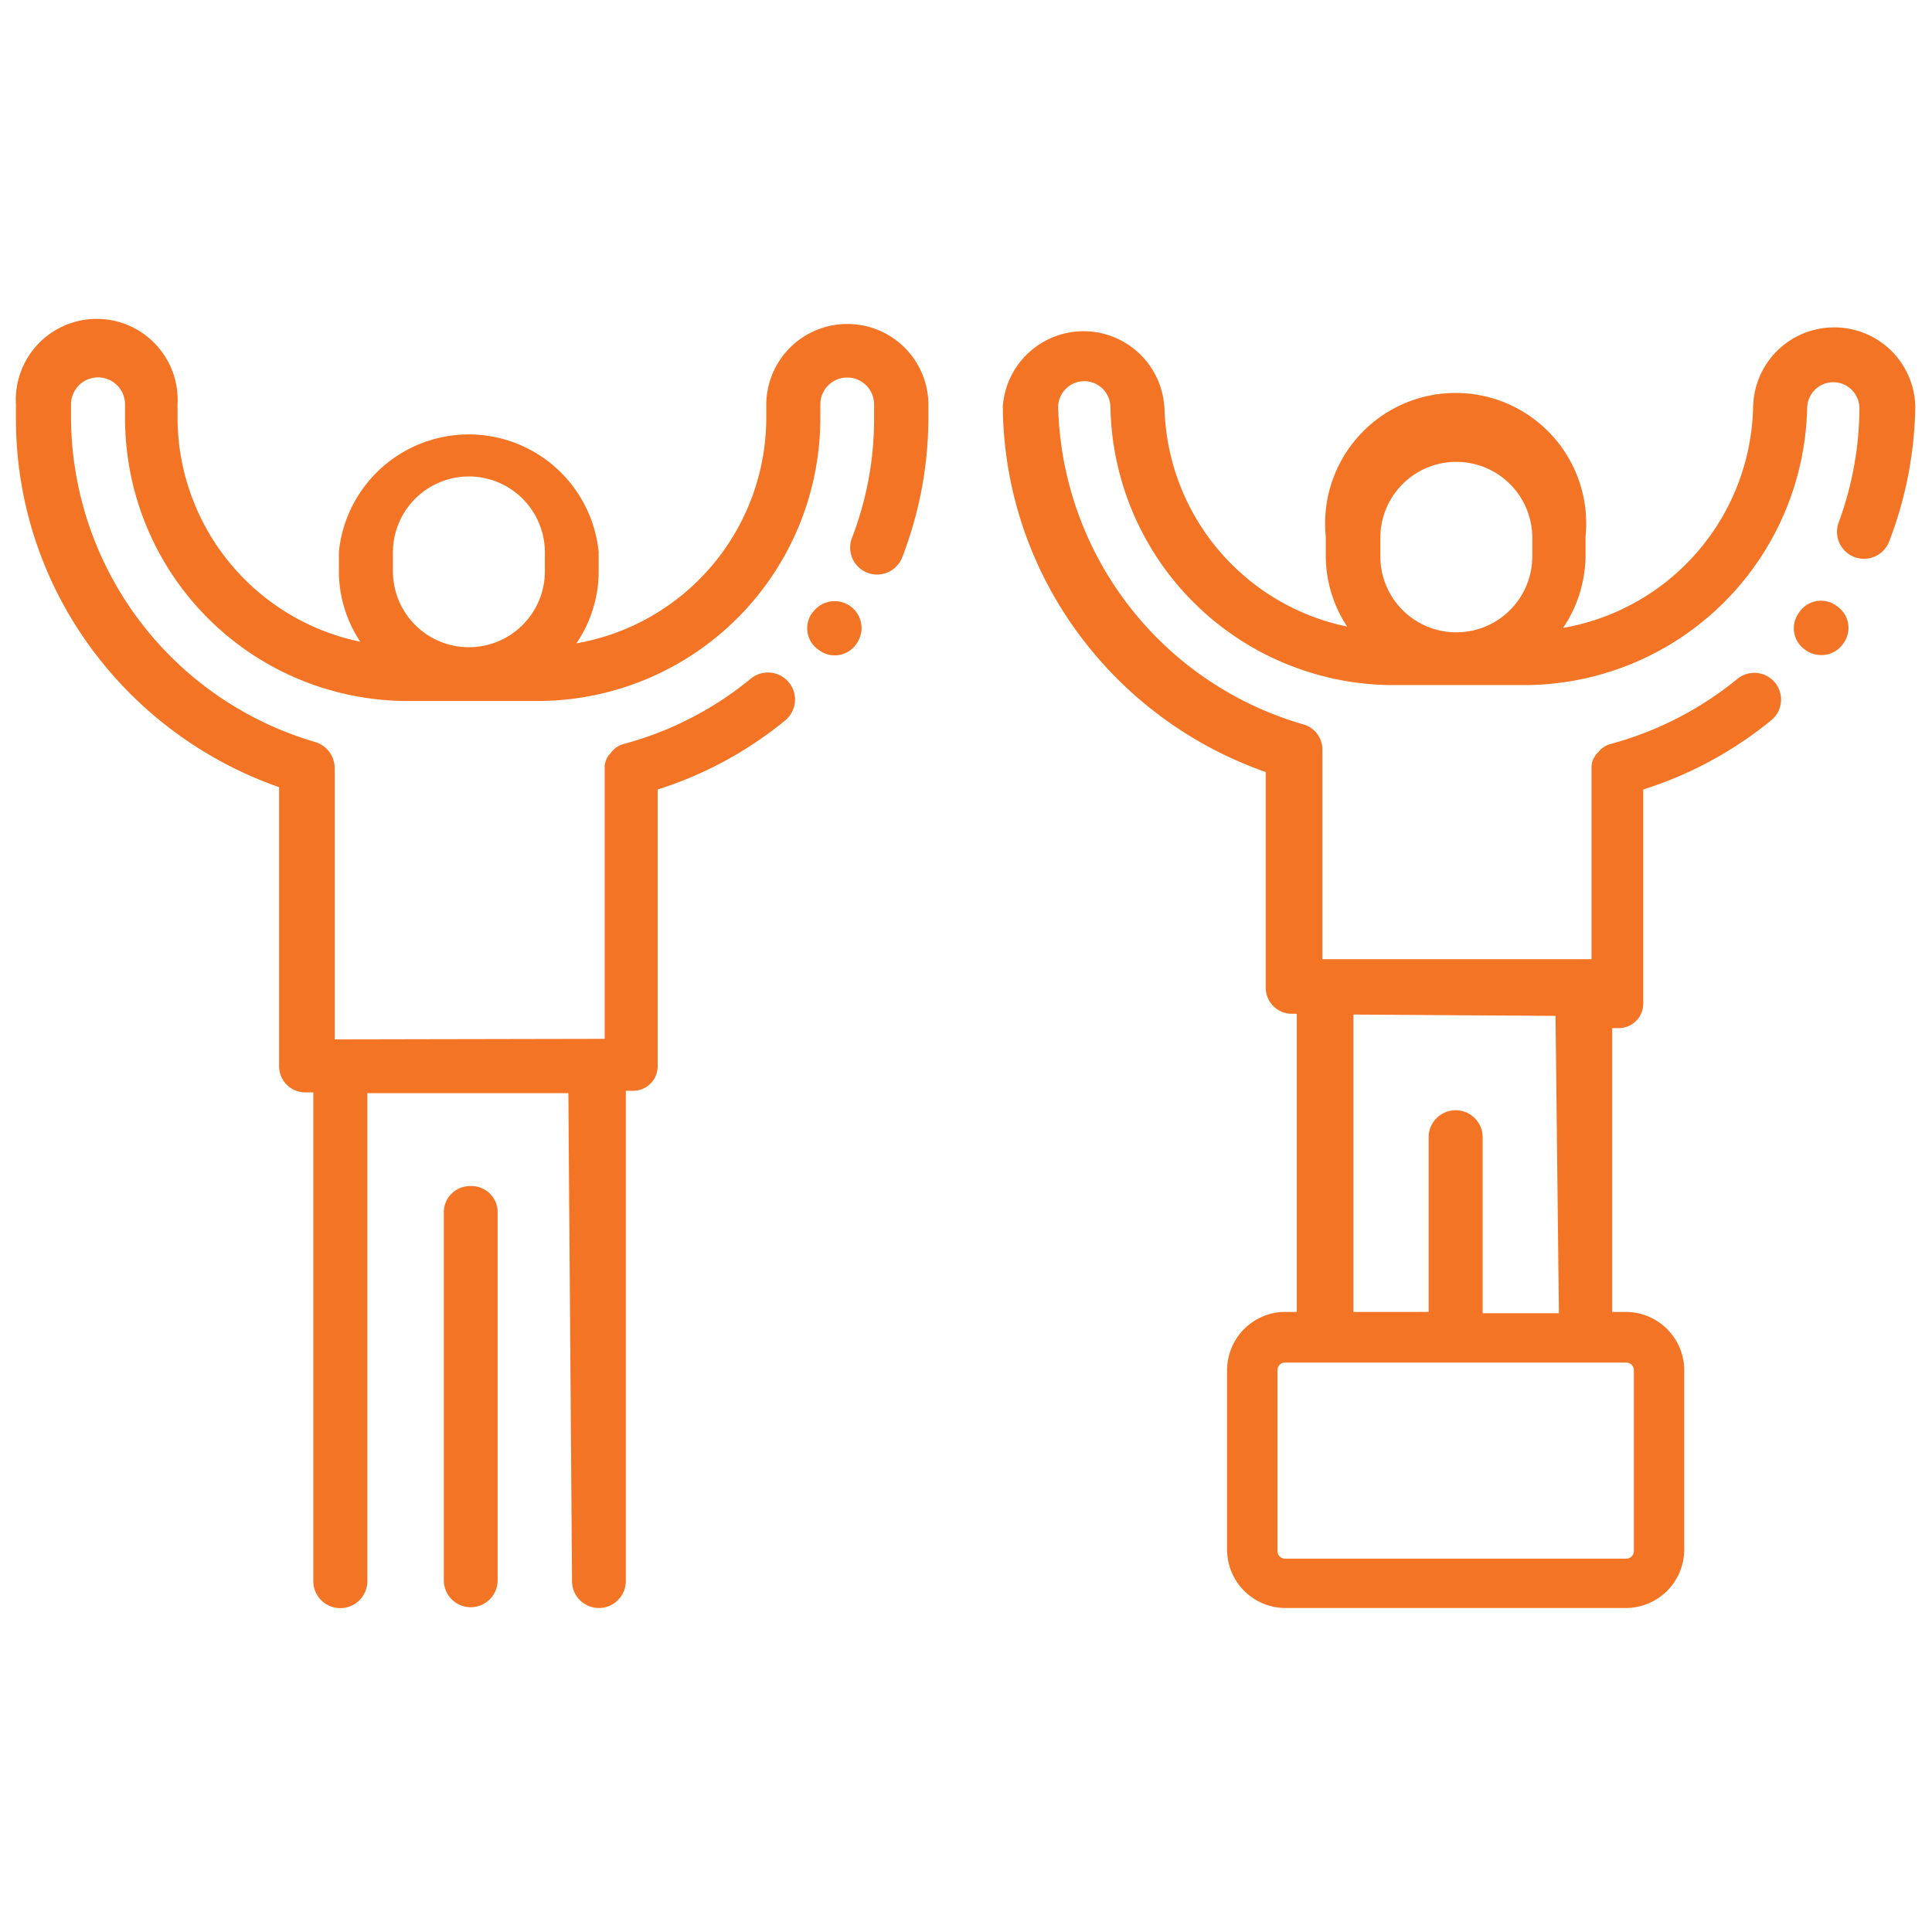 <?xml version="1.0" encoding="UTF-8"?> <svg xmlns="http://www.w3.org/2000/svg" id="Layer_1" data-name="Layer 1" viewBox="0 0 74 74"><defs><style> .cls-1 { fill: #f27424; } </style></defs><title>BHPN_Principles_Icons_VF</title><g><path class="cls-1" d="M31.12,23.46l0,0a1,1,0,0,0,.25,1.44,1,1,0,0,0,1.44-.25l0,0a1,1,0,0,0-1.68-1.19Z"></path><path class="cls-1" d="M32.45,12.41a3.1,3.1,0,0,0-3.1,3.1V16a8.78,8.78,0,0,1-7.27,8.64,4.91,4.91,0,0,0,.85-2.78v-.72a5,5,0,0,0-9.95,0v.72a4.9,4.9,0,0,0,.82,2.72,8.78,8.78,0,0,1-7-8.58v-.51a3.1,3.1,0,1,0-6.19,0V16a14.81,14.81,0,0,0,3.08,9.09,15.12,15.12,0,0,0,7,5.06V40.84a1,1,0,0,0,1,1H12V60.56a1,1,0,0,0,2.07,0V41.87h7.7l.14,18.69a1,1,0,1,0,2.06,0V41.78l.12,0h.16a.94.94,0,0,0,.94-.94V30.24a14.73,14.73,0,0,0,4.89-2.65A1,1,0,0,0,28.75,26a12.91,12.91,0,0,1-4.84,2.49.91.91,0,0,0-.46.28l-.11.13a.61.61,0,0,0-.07.1.94.94,0,0,0-.11.32v0s0,.07,0,.12V39.79L13,39.81h-.18V29.42a1.05,1.05,0,0,0-.75-1A13,13,0,0,1,2.72,16v-.51a1,1,0,1,1,2.07,0V16A10.83,10.83,0,0,0,15.62,26.85h5A10.84,10.84,0,0,0,31.42,16v-.51a1,1,0,1,1,2.06,0V16a12.69,12.69,0,0,1-.85,4.61,1,1,0,1,0,1.93.73,14.92,14.92,0,0,0,1-5.34v-.51A3.1,3.1,0,0,0,32.45,12.41ZM20.87,21.88a2.91,2.91,0,1,1-5.82,0v-.72a2.91,2.91,0,1,1,5.82,0Z"></path><path class="cls-1" d="M18,45.43a1,1,0,0,0-1,1v14.1a1,1,0,1,0,2.06,0V46.46A1,1,0,0,0,18,45.43Z"></path><path class="cls-1" d="M68.91,23.46l0,0a1,1,0,0,0,.25,1.44,1,1,0,0,0,.59.19,1,1,0,0,0,.85-.44v0a1,1,0,0,0-.24-1.43A1,1,0,0,0,68.91,23.46Z"></path><path class="cls-1" d="M70.25,12.54a3.1,3.1,0,0,0-3.1,3.1v-.23a8.78,8.78,0,0,1-7.28,8.64,5,5,0,0,0,.86-2.79v-.71a5,5,0,1,0-9.95,0v.71A4.93,4.93,0,0,0,51.6,24a8.78,8.78,0,0,1-7-8.58v.23a3.1,3.1,0,0,0-6.19-.07,14.84,14.84,0,0,0,3.07,8.92,15.09,15.09,0,0,0,7,5.07v8.26a1,1,0,0,0,1,1h.19V50.25h-.55A2.24,2.24,0,0,0,47,52.49v6.86a2.24,2.24,0,0,0,2.23,2.24H62.28a2.24,2.24,0,0,0,2.23-2.24V52.49a2.24,2.24,0,0,0-2.23-2.24h-.53V39.38l.12,0H62a.94.94,0,0,0,.94-.94V30.24a14.78,14.78,0,0,0,4.9-2.65A1,1,0,0,0,66.55,26a13,13,0,0,1-4.84,2.49.91.91,0,0,0-.46.28l-.12.13-.06.1a.76.76,0,0,0-.11.32v0s0,.07,0,.12v7.3l-10.12,0h-.19v-8a1,1,0,0,0-.75-1A13,13,0,0,1,40.53,15.6a1,1,0,0,1,2,0v-.23A10.85,10.85,0,0,0,53.42,26.24h5A10.85,10.85,0,0,0,69.22,15.41v.23a1,1,0,0,1,1-1,1,1,0,0,1,1,1A12.8,12.8,0,0,1,70.43,20a1,1,0,1,0,1.93.74,15,15,0,0,0,1-5.18A3.1,3.1,0,0,0,70.25,12.54Zm-7.67,40v6.86a.29.29,0,0,1-.3.3H49.23a.29.29,0,0,1-.3-.3V52.49a.29.29,0,0,1,.3-.3H62.28A.29.29,0,0,1,62.58,52.49Zm-3-13.63.13,11.39H56.79V43.56a1,1,0,1,0-2.07,0v6.69H51.84V38.86Zm-.89-17.6a2.91,2.91,0,1,1-5.82,0v-.71a2.91,2.91,0,1,1,5.82,0Z"></path><path class="cls-1" d="M38.45,15.64s0-.05,0-.07,0-.11,0-.16Z"></path><path class="cls-1" d="M73.34,15.41v0Z"></path></g></svg> 